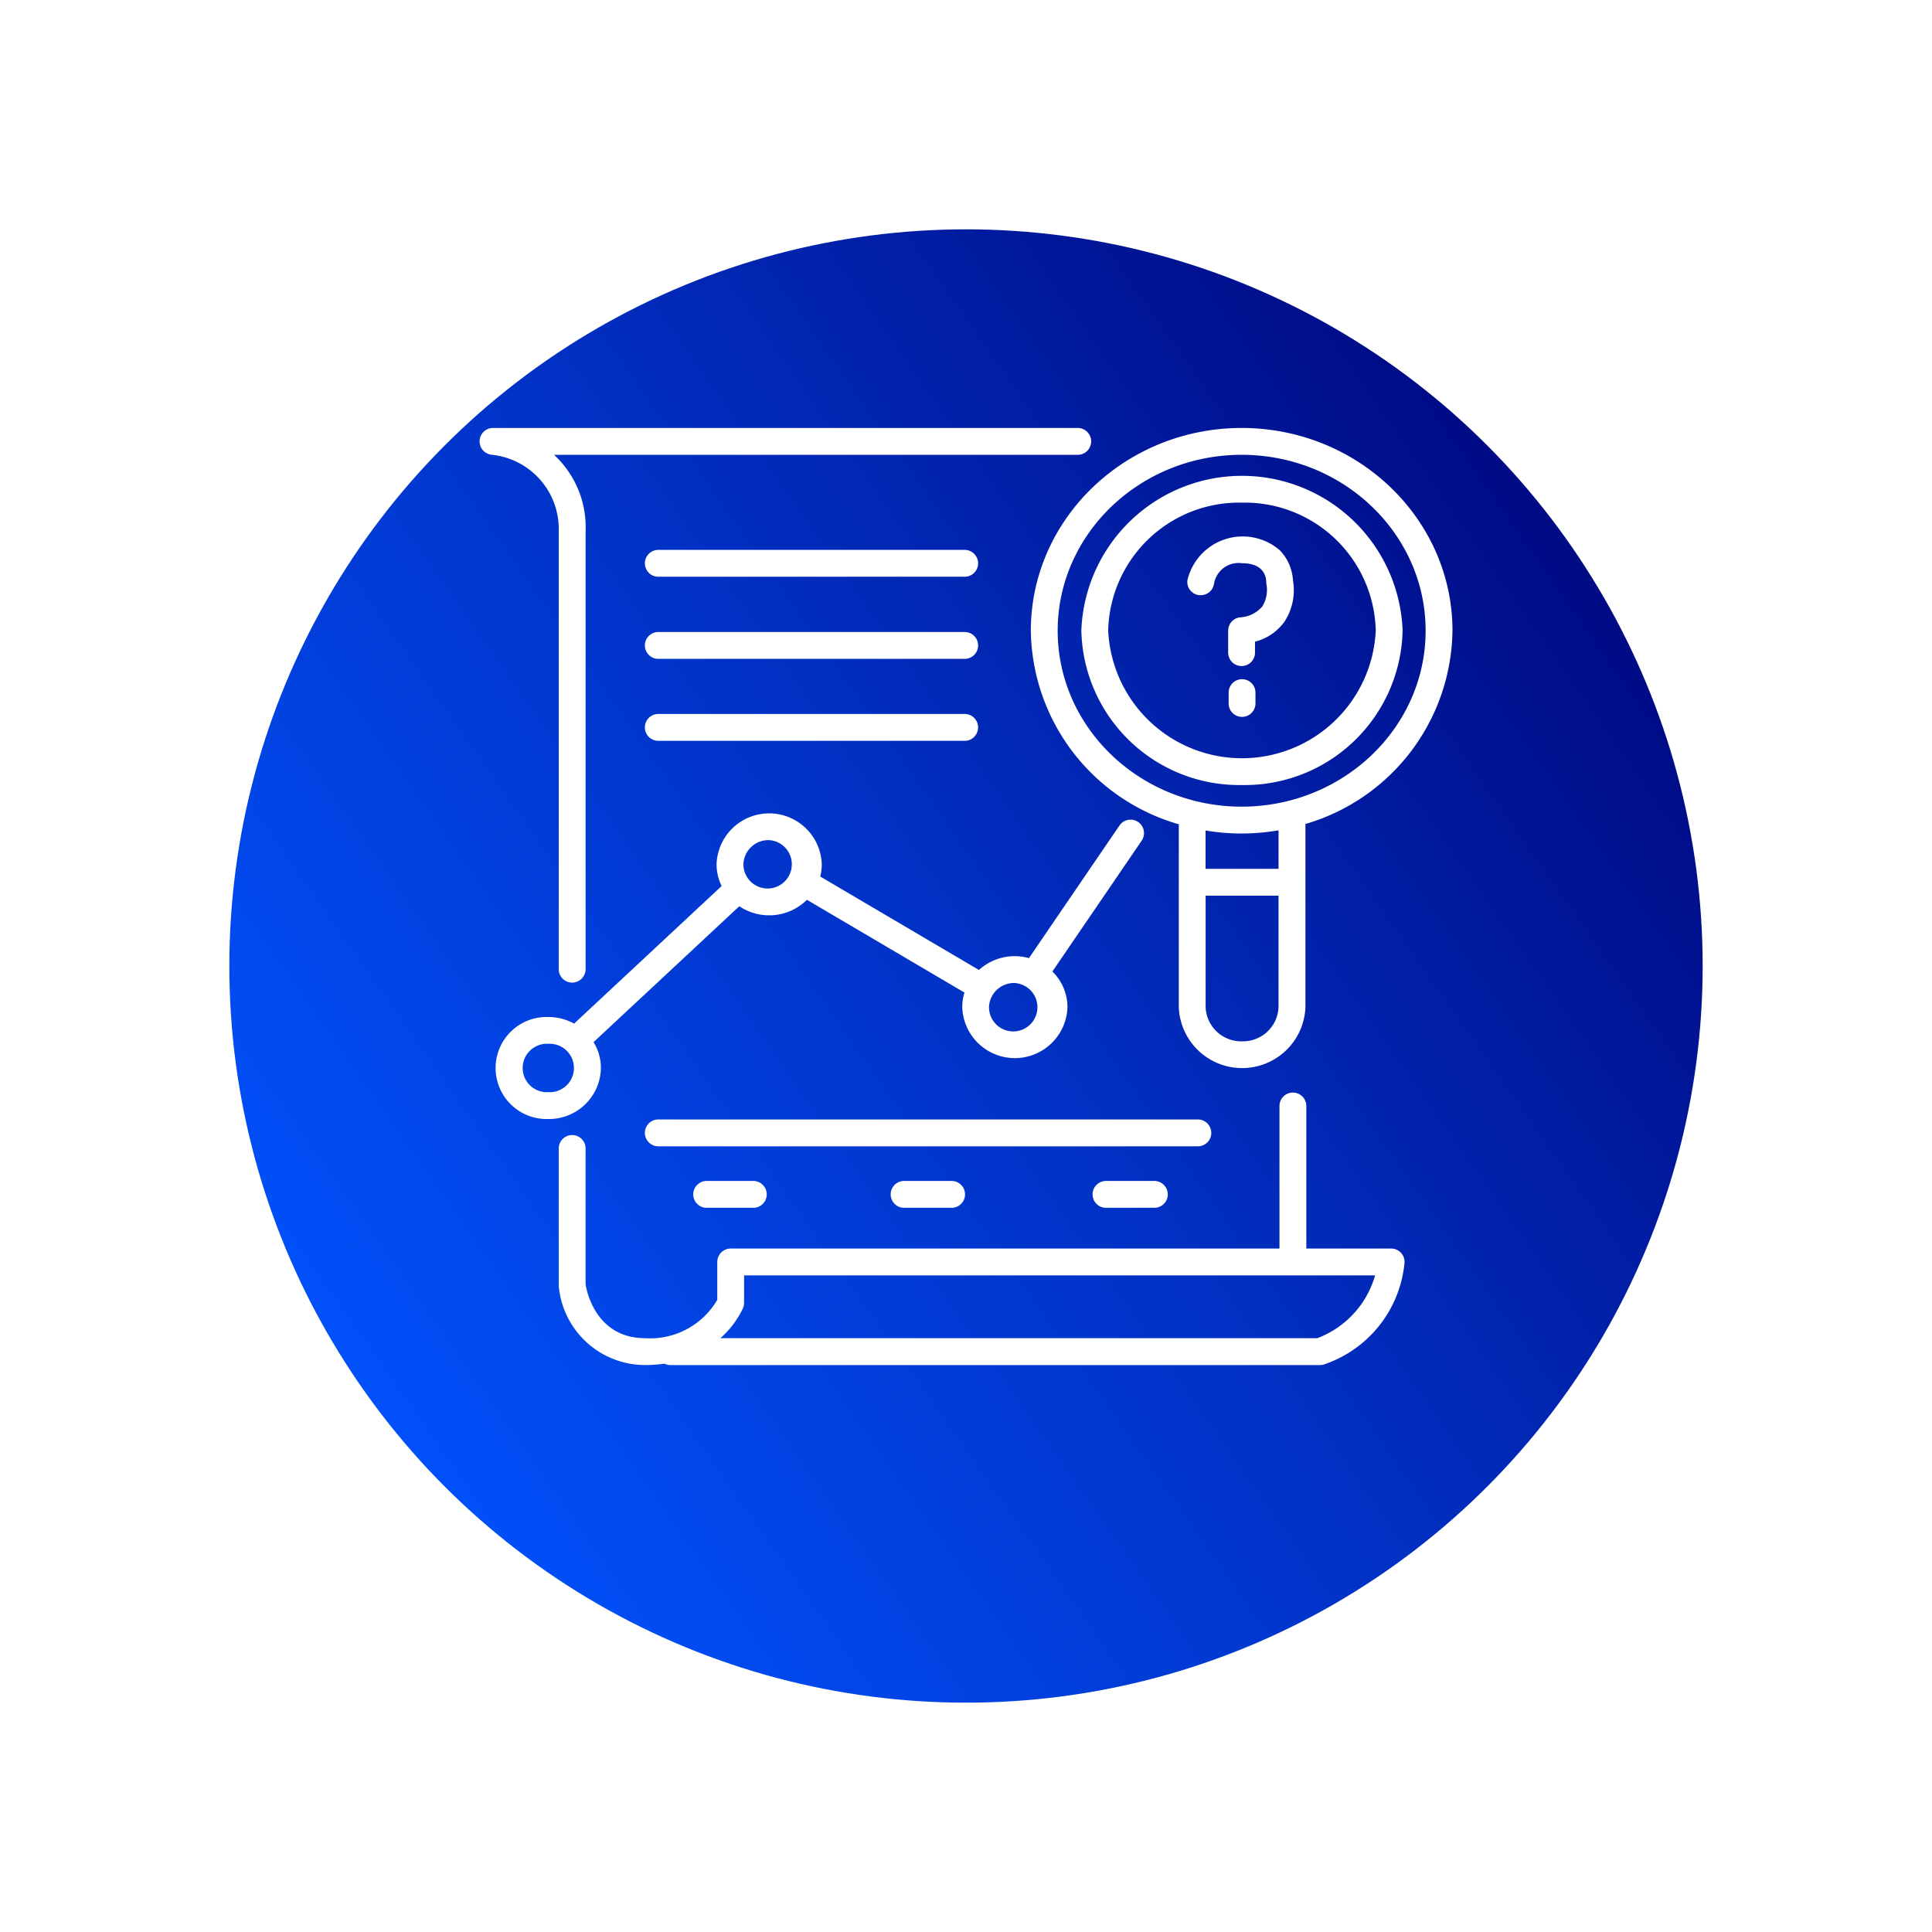 <svg xmlns="http://www.w3.org/2000/svg" xmlns:xlink="http://www.w3.org/1999/xlink" width="139" height="139" viewBox="0 0 139 139">
  <defs>
    <linearGradient id="linear-gradient" x1="0.969" y1="0.182" x2="0.059" y2="0.822" gradientUnits="objectBoundingBox">
      <stop offset="0" stop-color="#00057b"/>
      <stop offset="0.498" stop-color="#0130c3"/>
      <stop offset="1" stop-color="#0153ff"/>
    </linearGradient>
    <filter id="Elipse_57" x="0" y="0" width="139" height="139" filterUnits="userSpaceOnUse">
      <feOffset dy="5" input="SourceAlpha"/>
      <feGaussianBlur stdDeviation="5.5" result="blur"/>
      <feFlood flood-opacity="0.161"/>
      <feComposite operator="in" in2="blur"/>
      <feComposite in="SourceGraphic"/>
    </filter>
    <clipPath id="clip-path">
      <rect id="Rectángulo_141" data-name="Rectángulo 141" width="70" height="67.419" fill="#fff"/>
    </clipPath>
  </defs>
  <g id="Grupo_271" data-name="Grupo 271" transform="translate(-694.5 -1231.5)">
    <g transform="matrix(1, 0, 0, 1, 694.5, 1231.5)" filter="url(#Elipse_57)">
      <circle id="Elipse_57-2" data-name="Elipse 57" cx="53" cy="53" r="53" transform="translate(16.5 11.5)" fill="url(#linear-gradient)"/>
    </g>
    <g id="Grupo_129" data-name="Grupo 129" transform="translate(729 1262.291)">
      <g id="Grupo_100" data-name="Grupo 100" clip-path="url(#clip-path)">
        <path id="Trazado_124" data-name="Trazado 124" d="M5.7,7.416V38.968a.966.966,0,0,0,1.931,0V7.416a7.081,7.081,0,0,0-2.27-5.485H43.07A.966.966,0,0,0,43.07,0H.964a.966.966,0,0,0-.1,1.926A5.373,5.373,0,0,1,5.7,7.416" transform="translate(0)" fill="#fff"/>
        <path id="Trazado_125" data-name="Trazado 125" d="M70.213,97.845h-6.1V87.557a.966.966,0,0,0-1.931,0V97.845H22.7a.965.965,0,0,0-.966.966v2.722a5.588,5.588,0,0,1-5.175,2.762c-3.562,0-4.223-3.4-4.3-3.871V90.676a.966.966,0,1,0-1.931,0v9.816a1.034,1.034,0,0,0,.007.118,6.242,6.242,0,0,0,6.222,5.616,9.69,9.69,0,0,0,1.374-.1.96.96,0,0,0,.419.1H65.1a.96.96,0,0,0,.354-.067,8.565,8.565,0,0,0,5.727-7.317.965.965,0,0,0-.965-1m-5.305,6.45H21.959a6.641,6.641,0,0,0,1.63-2.168.967.967,0,0,0,.074-.372V99.776h45.4a6.841,6.841,0,0,1-4.159,4.518" transform="translate(-4.629 -38.807)" fill="#fff"/>
        <path id="Trazado_126" data-name="Trazado 126" d="M44.623,15.9H22.581a.966.966,0,1,0,0,1.931H44.623a.966.966,0,0,0,0-1.931" transform="translate(-9.687 -7.128)" fill="#fff"/>
        <path id="Trazado_127" data-name="Trazado 127" d="M44.623,26.6H22.581a.966.966,0,1,0,0,1.931H44.623a.966.966,0,0,0,0-1.931" transform="translate(-9.687 -11.92)" fill="#fff"/>
        <path id="Trazado_128" data-name="Trazado 128" d="M44.623,37.289H22.581a.966.966,0,1,0,0,1.931H44.623a.966.966,0,0,0,0-1.931" transform="translate(-9.687 -16.712)" fill="#fff"/>
        <path id="Trazado_129" data-name="Trazado 129" d="M62.334,91.12a.965.965,0,0,0-.966-.966H22.581a.966.966,0,1,0,0,1.931H61.368a.965.965,0,0,0,.966-.966" transform="translate(-9.687 -40.404)" fill="#fff"/>
        <path id="Trazado_130" data-name="Trazado 130" d="M28.774,98.173a.966.966,0,0,0,0,1.931h3.417a.966.966,0,0,0,0-1.931Z" transform="translate(-12.463 -43.998)" fill="#fff"/>
        <path id="Trazado_131" data-name="Trazado 131" d="M54.629,98.173a.966.966,0,1,0,0,1.931h3.417a.966.966,0,0,0,0-1.931Z" transform="translate(-24.05 -43.998)" fill="#fff"/>
        <path id="Trazado_132" data-name="Trazado 132" d="M80.948,98.173a.966.966,0,1,0,0,1.931h3.417a.966.966,0,1,0,0-1.931Z" transform="translate(-35.845 -43.998)" fill="#fff"/>
        <path id="Trazado_133" data-name="Trazado 133" d="M9.677,68.56A3.558,3.558,0,0,0,9.15,66.7l10.485-9.776A3.86,3.86,0,0,0,24.5,56.46l11.335,6.674a3.548,3.548,0,0,0-.16,1.052,3.787,3.787,0,0,0,7.57,0,3.6,3.6,0,0,0-1.085-2.567l6.424-9.412a.966.966,0,1,0-1.6-1.089l-6.509,9.537a3.833,3.833,0,0,0-3.6.853L25.455,54.784a3.552,3.552,0,0,0,.114-.878,3.787,3.787,0,0,0-7.57,0,3.55,3.55,0,0,0,.365,1.562l-10.614,9.9a3.85,3.85,0,0,0-1.856-.476,3.672,3.672,0,1,0,0,7.34,3.733,3.733,0,0,0,3.784-3.67m29.777-6.112A1.742,1.742,0,1,1,37.6,64.186a1.8,1.8,0,0,1,1.853-1.739M21.784,52.167a1.742,1.742,0,1,1-1.854,1.738,1.8,1.8,0,0,1,1.854-1.738M5.893,70.3a1.742,1.742,0,1,1,0-3.478,1.742,1.742,0,1,1,0,3.478" transform="translate(-0.945 -22.514)" fill="#fff"/>
        <path id="Trazado_134" data-name="Trazado 134" d="M82.53,28.515c0,.044-.007.087-.007.131v13a4.559,4.559,0,0,0,9.113,0v-13c0-.051-.008-.1-.009-.152a14.688,14.688,0,0,0,10.587-13.907C102.214,6.544,95.41,0,87.046,0S71.879,6.544,71.879,14.588A14.693,14.693,0,0,0,82.53,28.515m4.55,15.612a2.558,2.558,0,0,1-2.626-2.479v-8H89.7v8a2.557,2.557,0,0,1-2.625,2.479M89.7,31.72h-5.25V28.959a15.55,15.55,0,0,0,5.25-.012ZM87.046,1.931c7.3,0,13.236,5.678,13.236,12.656S94.345,27.245,87.046,27.245,73.81,21.567,73.81,14.588,79.748,1.931,87.046,1.931" transform="translate(-32.214)" fill="#fff"/>
        <path id="Trazado_135" data-name="Trazado 135" d="M93.119,18.357A.966.966,0,0,0,94.2,17.53a1.791,1.791,0,0,1,2.015-1.465c1.544,0,1.732.942,1.74,1.334a1.022,1.022,0,0,0,.02.2,2.272,2.272,0,0,1-.3,1.573,2.246,2.246,0,0,1-1.616.787.965.965,0,0,0-.842.957v1.611a.966.966,0,0,0,1.931,0V21.71a3.739,3.739,0,0,0,2.112-1.43,4.131,4.131,0,0,0,.619-2.979,3.4,3.4,0,0,0-.942-2.164A4.084,4.084,0,0,0,92.283,17.3a.96.96,0,0,0,.836,1.062" transform="translate(-41.355 -6.334)" fill="#fff"/>
        <path id="Trazado_136" data-name="Trazado 136" d="M98.631,32.755a.965.965,0,0,0-.966.966v.81a.966.966,0,0,0,1.931,0v-.81a.965.965,0,0,0-.966-.966" transform="translate(-43.77 -14.68)" fill="#fff"/>
        <path id="Trazado_137" data-name="Trazado 137" d="M90.02,28.484A11.359,11.359,0,0,0,101.577,17.36a11.565,11.565,0,0,0-23.113,0A11.359,11.359,0,0,0,90.02,28.484m0-20.317a9.427,9.427,0,0,1,9.625,9.193,9.635,9.635,0,0,1-19.25,0A9.427,9.427,0,0,1,90.02,8.167" transform="translate(-35.165 -2.795)" fill="#fff"/>
      </g>
    </g>
  </g>
</svg>
